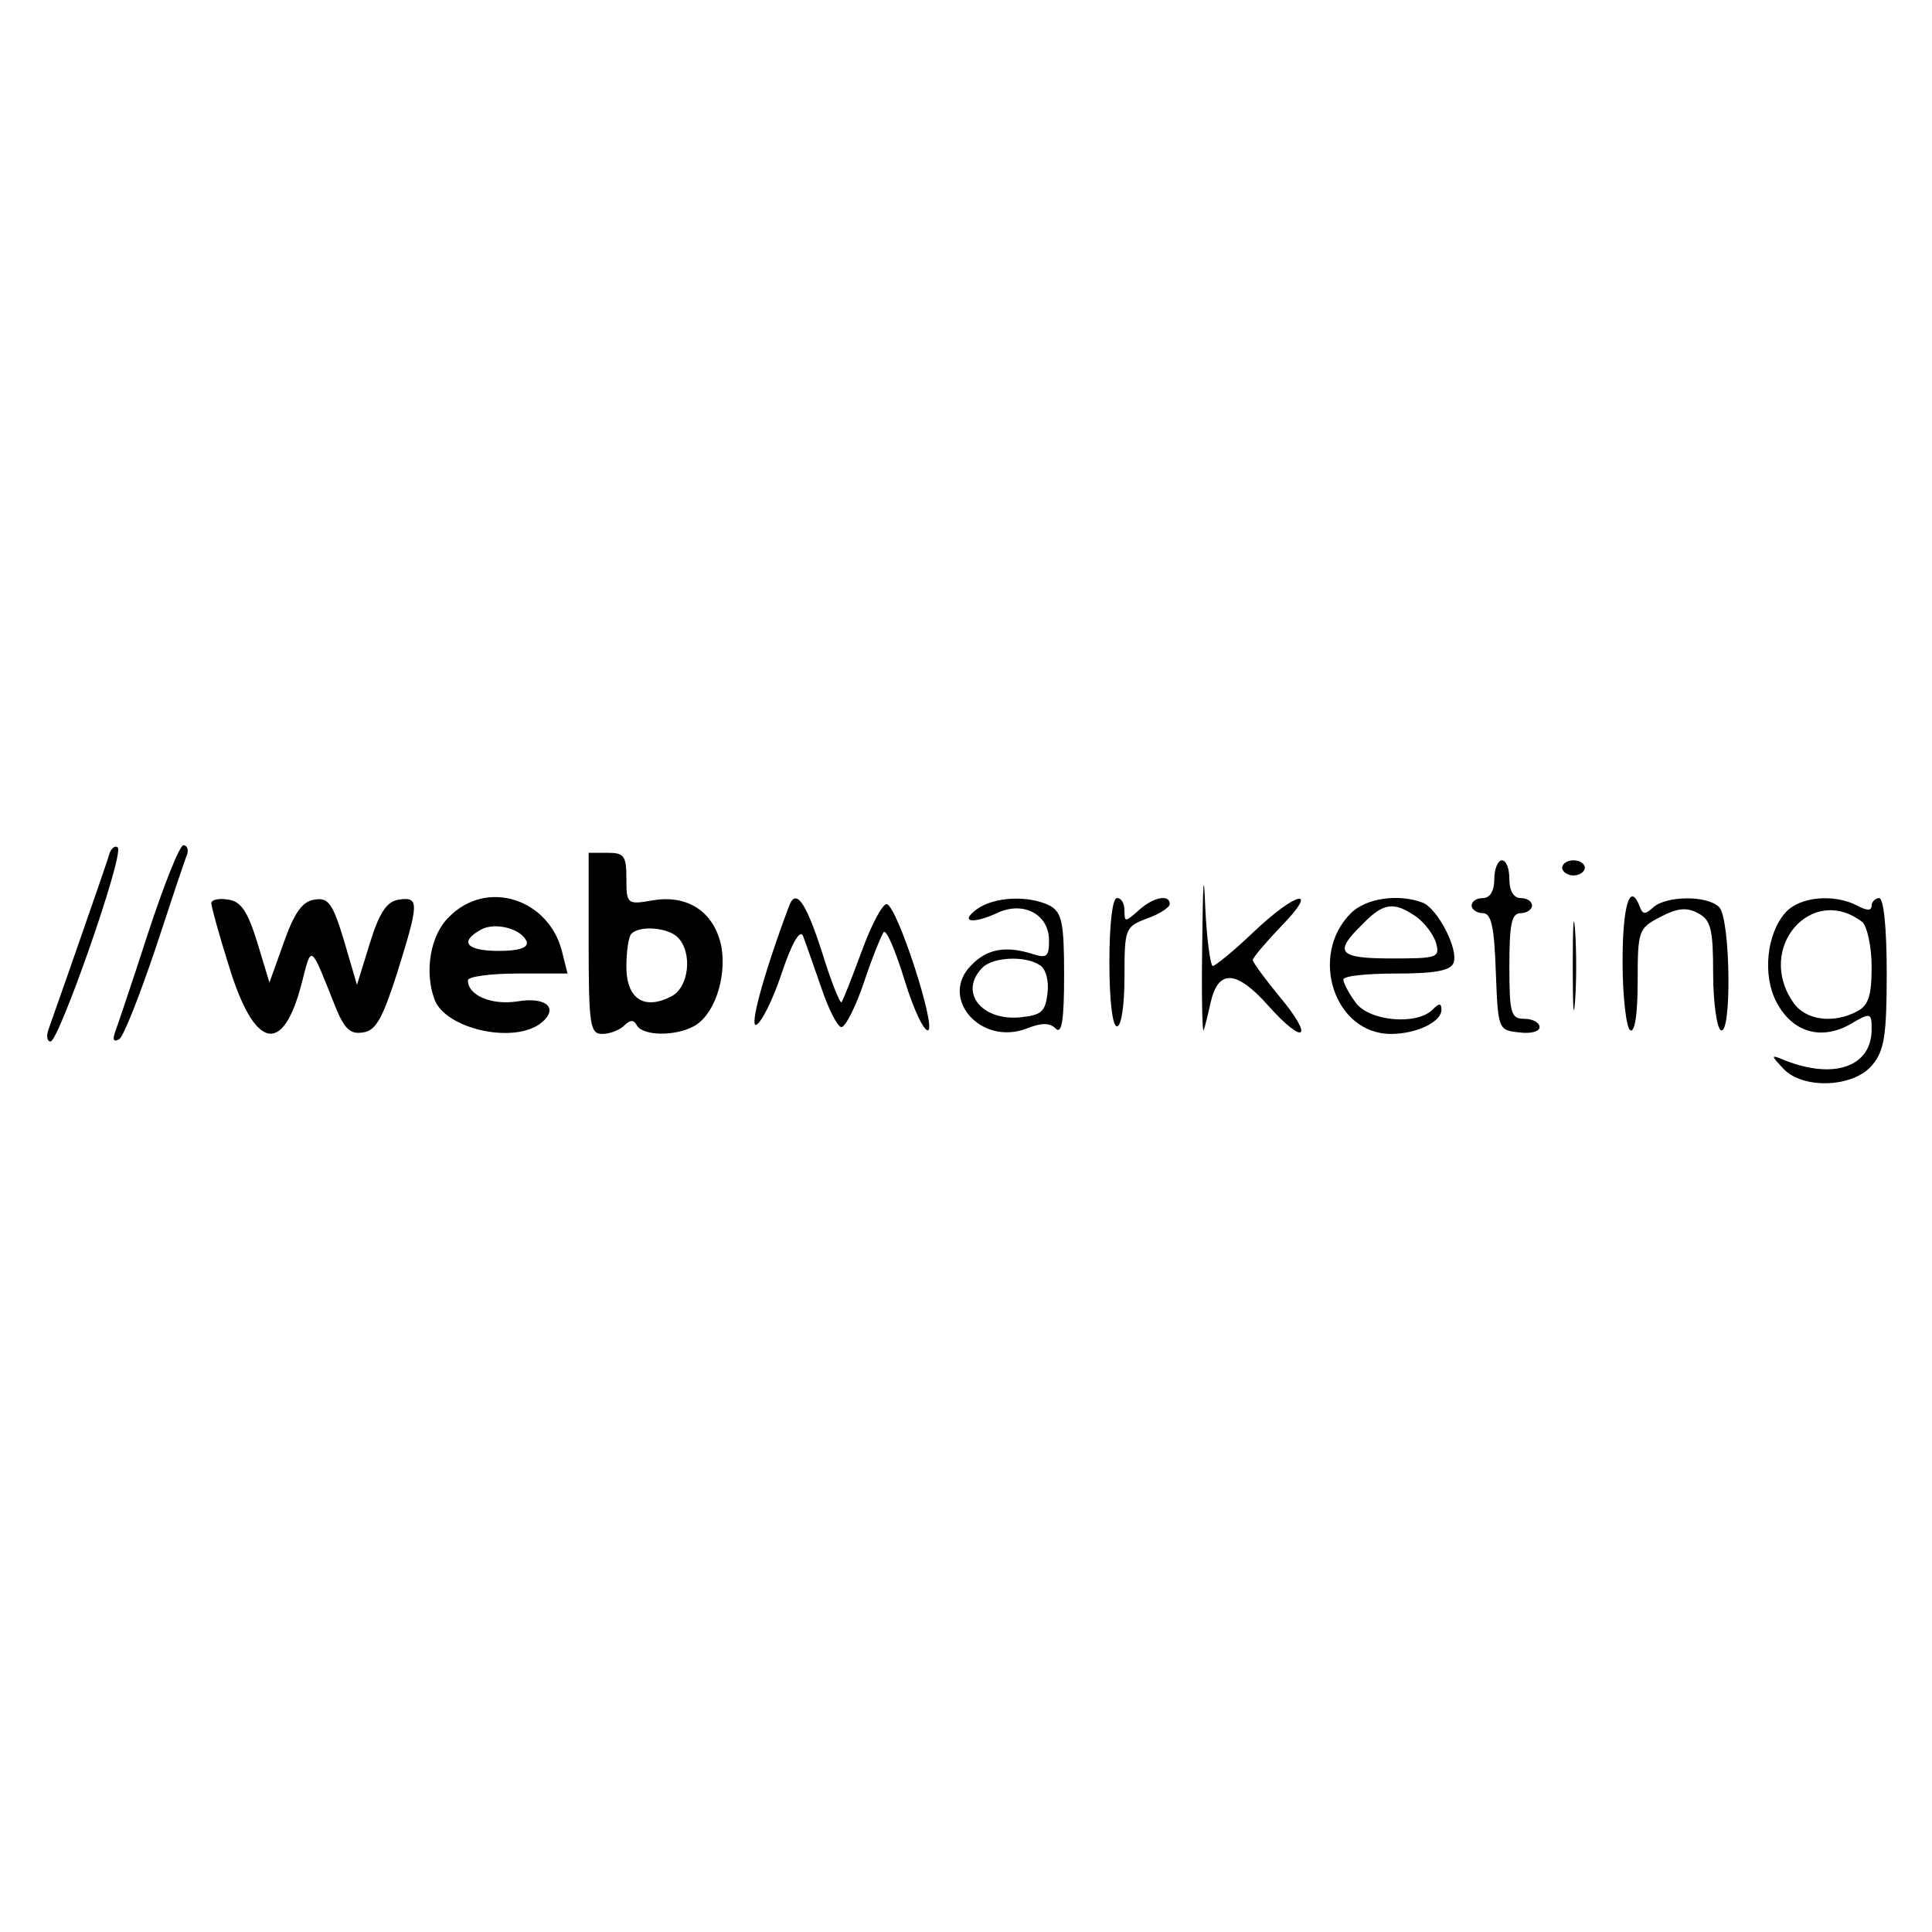 <?xml version="1.0" standalone="no"?>
<!DOCTYPE svg PUBLIC "-//W3C//DTD SVG 20010904//EN"
 "http://www.w3.org/TR/2001/REC-SVG-20010904/DTD/svg10.dtd">
<svg version="1.0" xmlns="http://www.w3.org/2000/svg"
 width="256pt" height="256pt" viewBox="0 0 256 256"
 preserveAspectRatio="xMidYMid meet">
<g transform="translate(0,256) scale(0.1,-0.1)"
fill="#000000" stroke="none">
<path d="M145 1429 c-2 -8 -20 -59 -39 -114 -19 -55 -38 -108 -41 -117 -4 -10
-3 -18 2 -18 11 0 98 248 89 257 -3 3 -8 0 -11 -8z"/>
<path d="M196 1323 c-21 -65 -41 -124 -44 -132 -3 -9 -1 -12 6 -8 6 4 27 58
48 120 20 61 39 118 42 125 2 6 0 12 -5 12 -5 0 -26 -53 -47 -117z"/>
<path d="M780 1310 c0 -109 2 -120 18 -120 10 0 23 5 29 11 8 8 13 8 17 0 9
-14 51 -14 75 -1 27 14 44 64 37 105 -9 46 -44 70 -91 62 -34 -6 -35 -5 -35
29 0 30 -3 34 -25 34 l-25 0 0 -120z m118 8 c20 -20 15 -66 -8 -78 -36 -19
-60 -4 -60 39 0 21 3 41 7 44 11 11 48 8 61 -5z"/>
<path d="M1593 1310 c-1 -69 0 -120 2 -115 2 6 6 22 9 36 10 45 34 44 76 -3
49 -55 62 -44 15 12 -19 23 -35 45 -35 48 0 3 17 23 37 44 52 53 22 48 -36 -7
-26 -25 -51 -45 -54 -45 -3 0 -8 35 -10 78 -2 51 -3 35 -4 -48z"/>
<path d="M1980 1395 c0 -16 -6 -25 -15 -25 -8 0 -15 -4 -15 -10 0 -5 7 -10 15
-10 11 0 15 -18 17 -77 3 -77 3 -78 31 -81 15 -2 27 1 27 7 0 6 -9 11 -20 11
-18 0 -20 7 -20 70 0 56 3 70 15 70 8 0 15 5 15 10 0 6 -7 10 -15 10 -9 0 -15
9 -15 25 0 14 -4 25 -10 25 -5 0 -10 -11 -10 -25z"/>
<path d="M2070 1410 c0 -5 7 -10 15 -10 8 0 15 5 15 10 0 6 -7 10 -15 10 -8 0
-15 -4 -15 -10z"/>
<path d="M280 1363 c0 -4 10 -41 23 -82 34 -112 72 -121 97 -23 13 51 11 52
44 -31 12 -30 20 -38 37 -35 17 2 26 19 45 78 29 93 30 102 3 98 -16 -2 -26
-16 -39 -58 l-17 -55 -17 58 c-15 50 -21 58 -39 55 -16 -2 -27 -17 -41 -57
l-19 -53 -16 53 c-13 42 -22 55 -39 57 -12 2 -22 0 -22 -5z"/>
<path d="M595 1345 c-25 -24 -33 -73 -19 -110 15 -38 102 -58 139 -32 27 20
10 37 -30 30 -34 -5 -65 8 -65 28 0 5 30 9 66 9 l66 0 -7 28 c-17 71 -100 98
-150 47z m103 -33 c2 -8 -11 -12 -37 -12 -43 0 -53 12 -24 28 19 11 55 1 61
-16z"/>
<path d="M1045 1358 c-34 -91 -52 -159 -43 -156 7 3 22 33 34 69 13 39 24 58
28 49 3 -8 14 -39 24 -68 10 -30 22 -53 27 -53 5 0 19 27 30 60 11 33 23 62
26 66 4 3 16 -26 28 -65 12 -39 26 -68 31 -65 10 6 -41 164 -55 167 -5 1 -20
-26 -33 -62 -13 -35 -25 -66 -27 -68 -2 -2 -14 28 -26 67 -22 68 -35 85 -44
59z"/>
<path d="M1294 1355 c-23 -17 -5 -20 29 -4 34 15 67 -3 67 -37 0 -22 -3 -24
-22 -18 -35 11 -60 7 -81 -15 -43 -43 12 -107 73 -84 20 8 31 8 39 0 8 -8 11
12 11 71 0 70 -3 83 -19 92 -28 14 -74 12 -97 -5z m84 -74 c8 -5 12 -21 10
-37 -3 -25 -8 -29 -36 -32 -52 -5 -82 34 -50 66 14 14 57 16 76 3z"/>
<path d="M1470 1285 c0 -50 4 -85 10 -85 6 0 10 29 10 66 0 64 1 66 30 77 17
6 30 15 30 19 0 14 -23 9 -42 -9 -17 -15 -18 -15 -18 0 0 10 -4 17 -10 17 -6
0 -10 -35 -10 -85z"/>
<path d="M1790 1350 c-56 -56 -22 -160 53 -160 34 0 67 16 67 32 0 9 -3 9 -12
0 -21 -21 -85 -15 -102 10 -9 12 -16 26 -16 30 0 5 32 8 70 8 52 0 72 4 76 14
7 18 -21 72 -41 80 -32 12 -75 6 -95 -14z m87 -5 c11 -8 23 -24 26 -35 5 -19
1 -20 -59 -20 -71 0 -77 8 -39 45 28 29 42 31 72 10z"/>
<path d="M2084 1280 c0 -52 1 -74 3 -47 2 26 2 68 0 95 -2 26 -3 4 -3 -48z"/>
<path d="M2150 1286 c0 -47 5 -88 10 -91 6 -4 10 20 10 64 0 68 1 71 30 86 23
12 35 13 50 5 17 -9 20 -21 20 -80 0 -38 5 -72 10 -75 15 -9 13 148 -2 163
-16 16 -70 15 -87 0 -11 -10 -14 -10 -18 0 -13 35 -23 3 -23 -72z"/>
<path d="M2366 1351 c-25 -28 -31 -83 -12 -119 21 -40 59 -51 98 -29 27 16 28
15 28 -7 0 -49 -49 -67 -115 -41 -19 8 -19 7 -2 -11 26 -28 94 -25 118 5 16
19 19 40 19 122 0 59 -4 99 -10 99 -5 0 -10 -5 -10 -10 0 -7 -6 -7 -19 0 -31
16 -76 12 -95 -9z m102 -13 c6 -6 12 -32 12 -59 0 -38 -4 -51 -19 -59 -32 -17
-69 -12 -85 12 -50 72 25 158 92 106z"/>
</g>
</svg>
